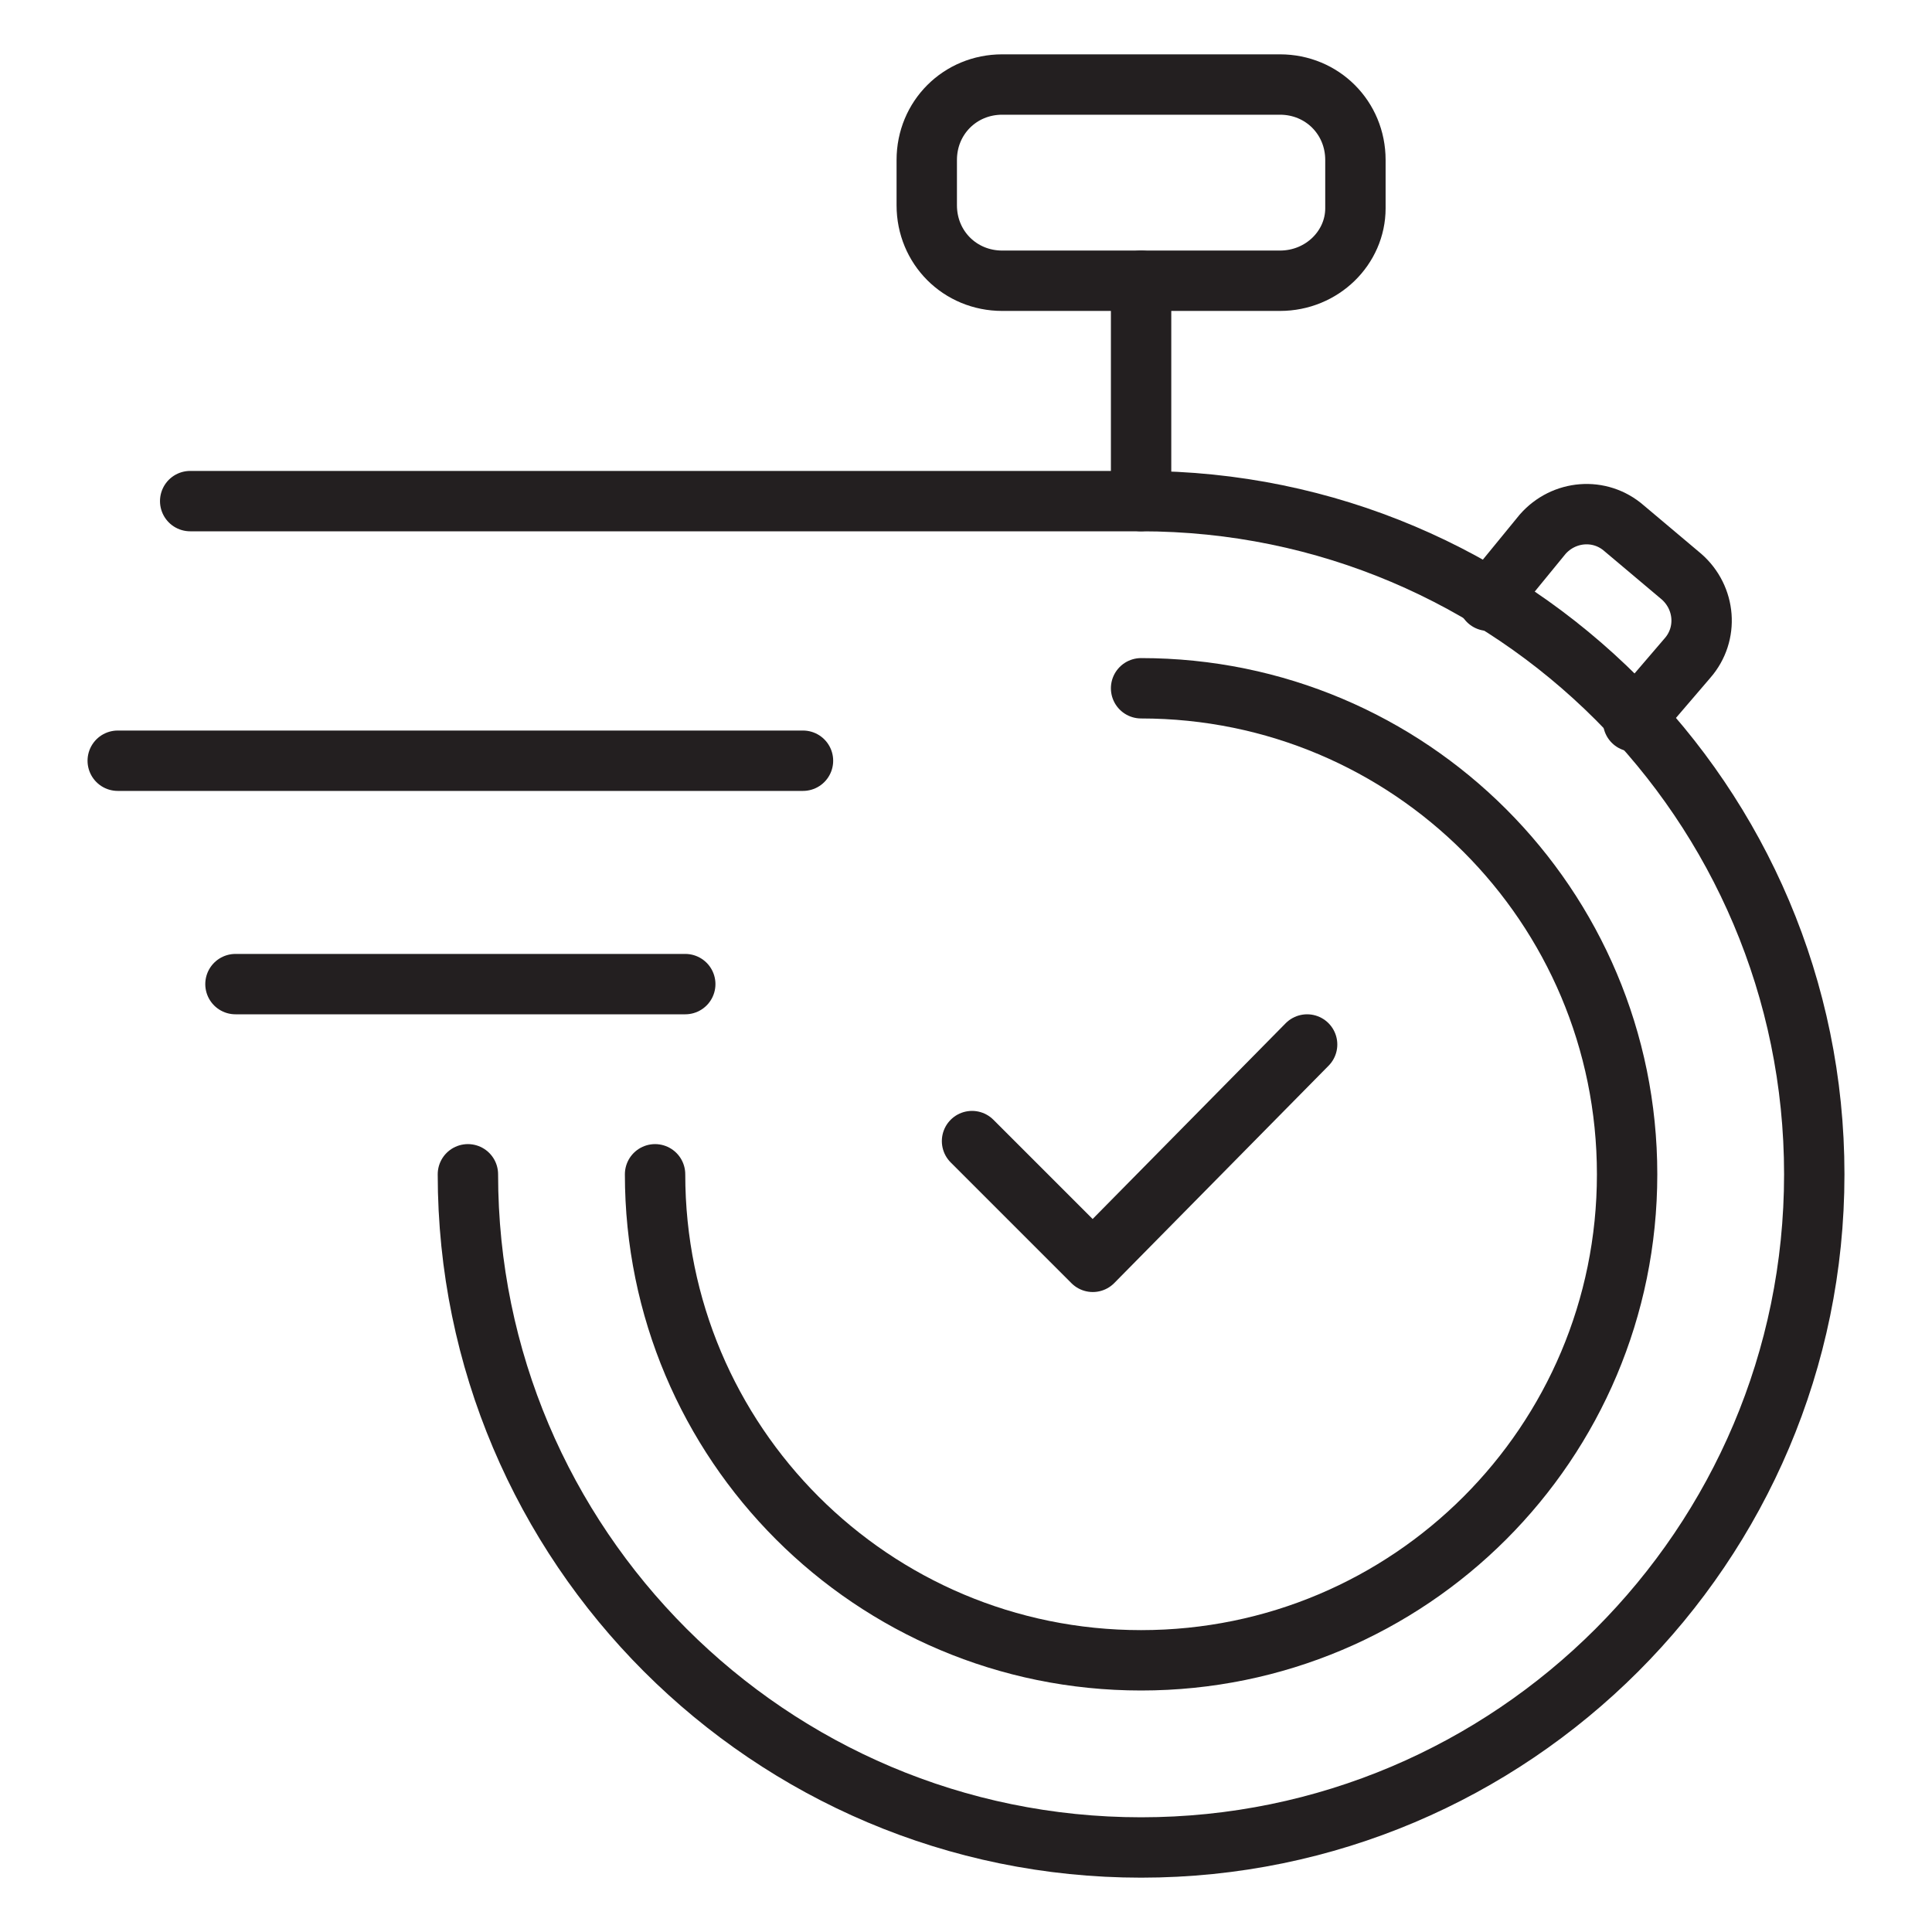 <svg xmlns="http://www.w3.org/2000/svg" xmlns:xlink="http://www.w3.org/1999/xlink" id="Layer_1" x="0px" y="0px" viewBox="0 0 64 64" style="enable-background:new 0 0 64 64;" xml:space="preserve"><style type="text/css">	.st0{fill:none;stroke:#231F20;stroke-width:2;stroke-linecap:round;stroke-linejoin:round;stroke-miterlimit:10;}</style><g>	<g>		<path class="st0" d="M15.5,38.9c0,12.3,10,22.3,22.3,22.3s22.3-10,22.3-22.3s-10-22.3-22.3-22.3H6.3"></path>		<line class="st0" x1="26.6" y1="25.2" x2="3.9" y2="25.2"></line>		<line class="st0" x1="22.7" y1="32.6" x2="7.8" y2="32.6"></line>		<line class="st0" x1="37.8" y1="16.6" x2="37.8" y2="9.3"></line>		<path class="st0" d="M42.4,9.3h-9.2c-1.4,0-2.5-1.1-2.5-2.5V5.3c0-1.4,1.1-2.5,2.5-2.5h9.2c1.4,0,2.5,1.1,2.5,2.5v1.6   C44.9,8.2,43.8,9.3,42.4,9.3z"></path>		<path class="st0" d="M37.8,22.8c8.9,0,16.1,7.2,16.1,16.1S46.7,55,37.8,55s-16.1-7.2-16.1-16.1"></path>	</g>	<polyline class="st0" points="32.2,37.8 36.2,41.8 43.3,34.6  "></polyline>	<path class="st0" d="M49.3,19.9l1.8-2.2c0.7-0.8,1.9-0.9,2.7-0.2l1.9,1.6c0.8,0.7,0.9,1.9,0.2,2.7l-1.8,2.1"></path></g></svg>